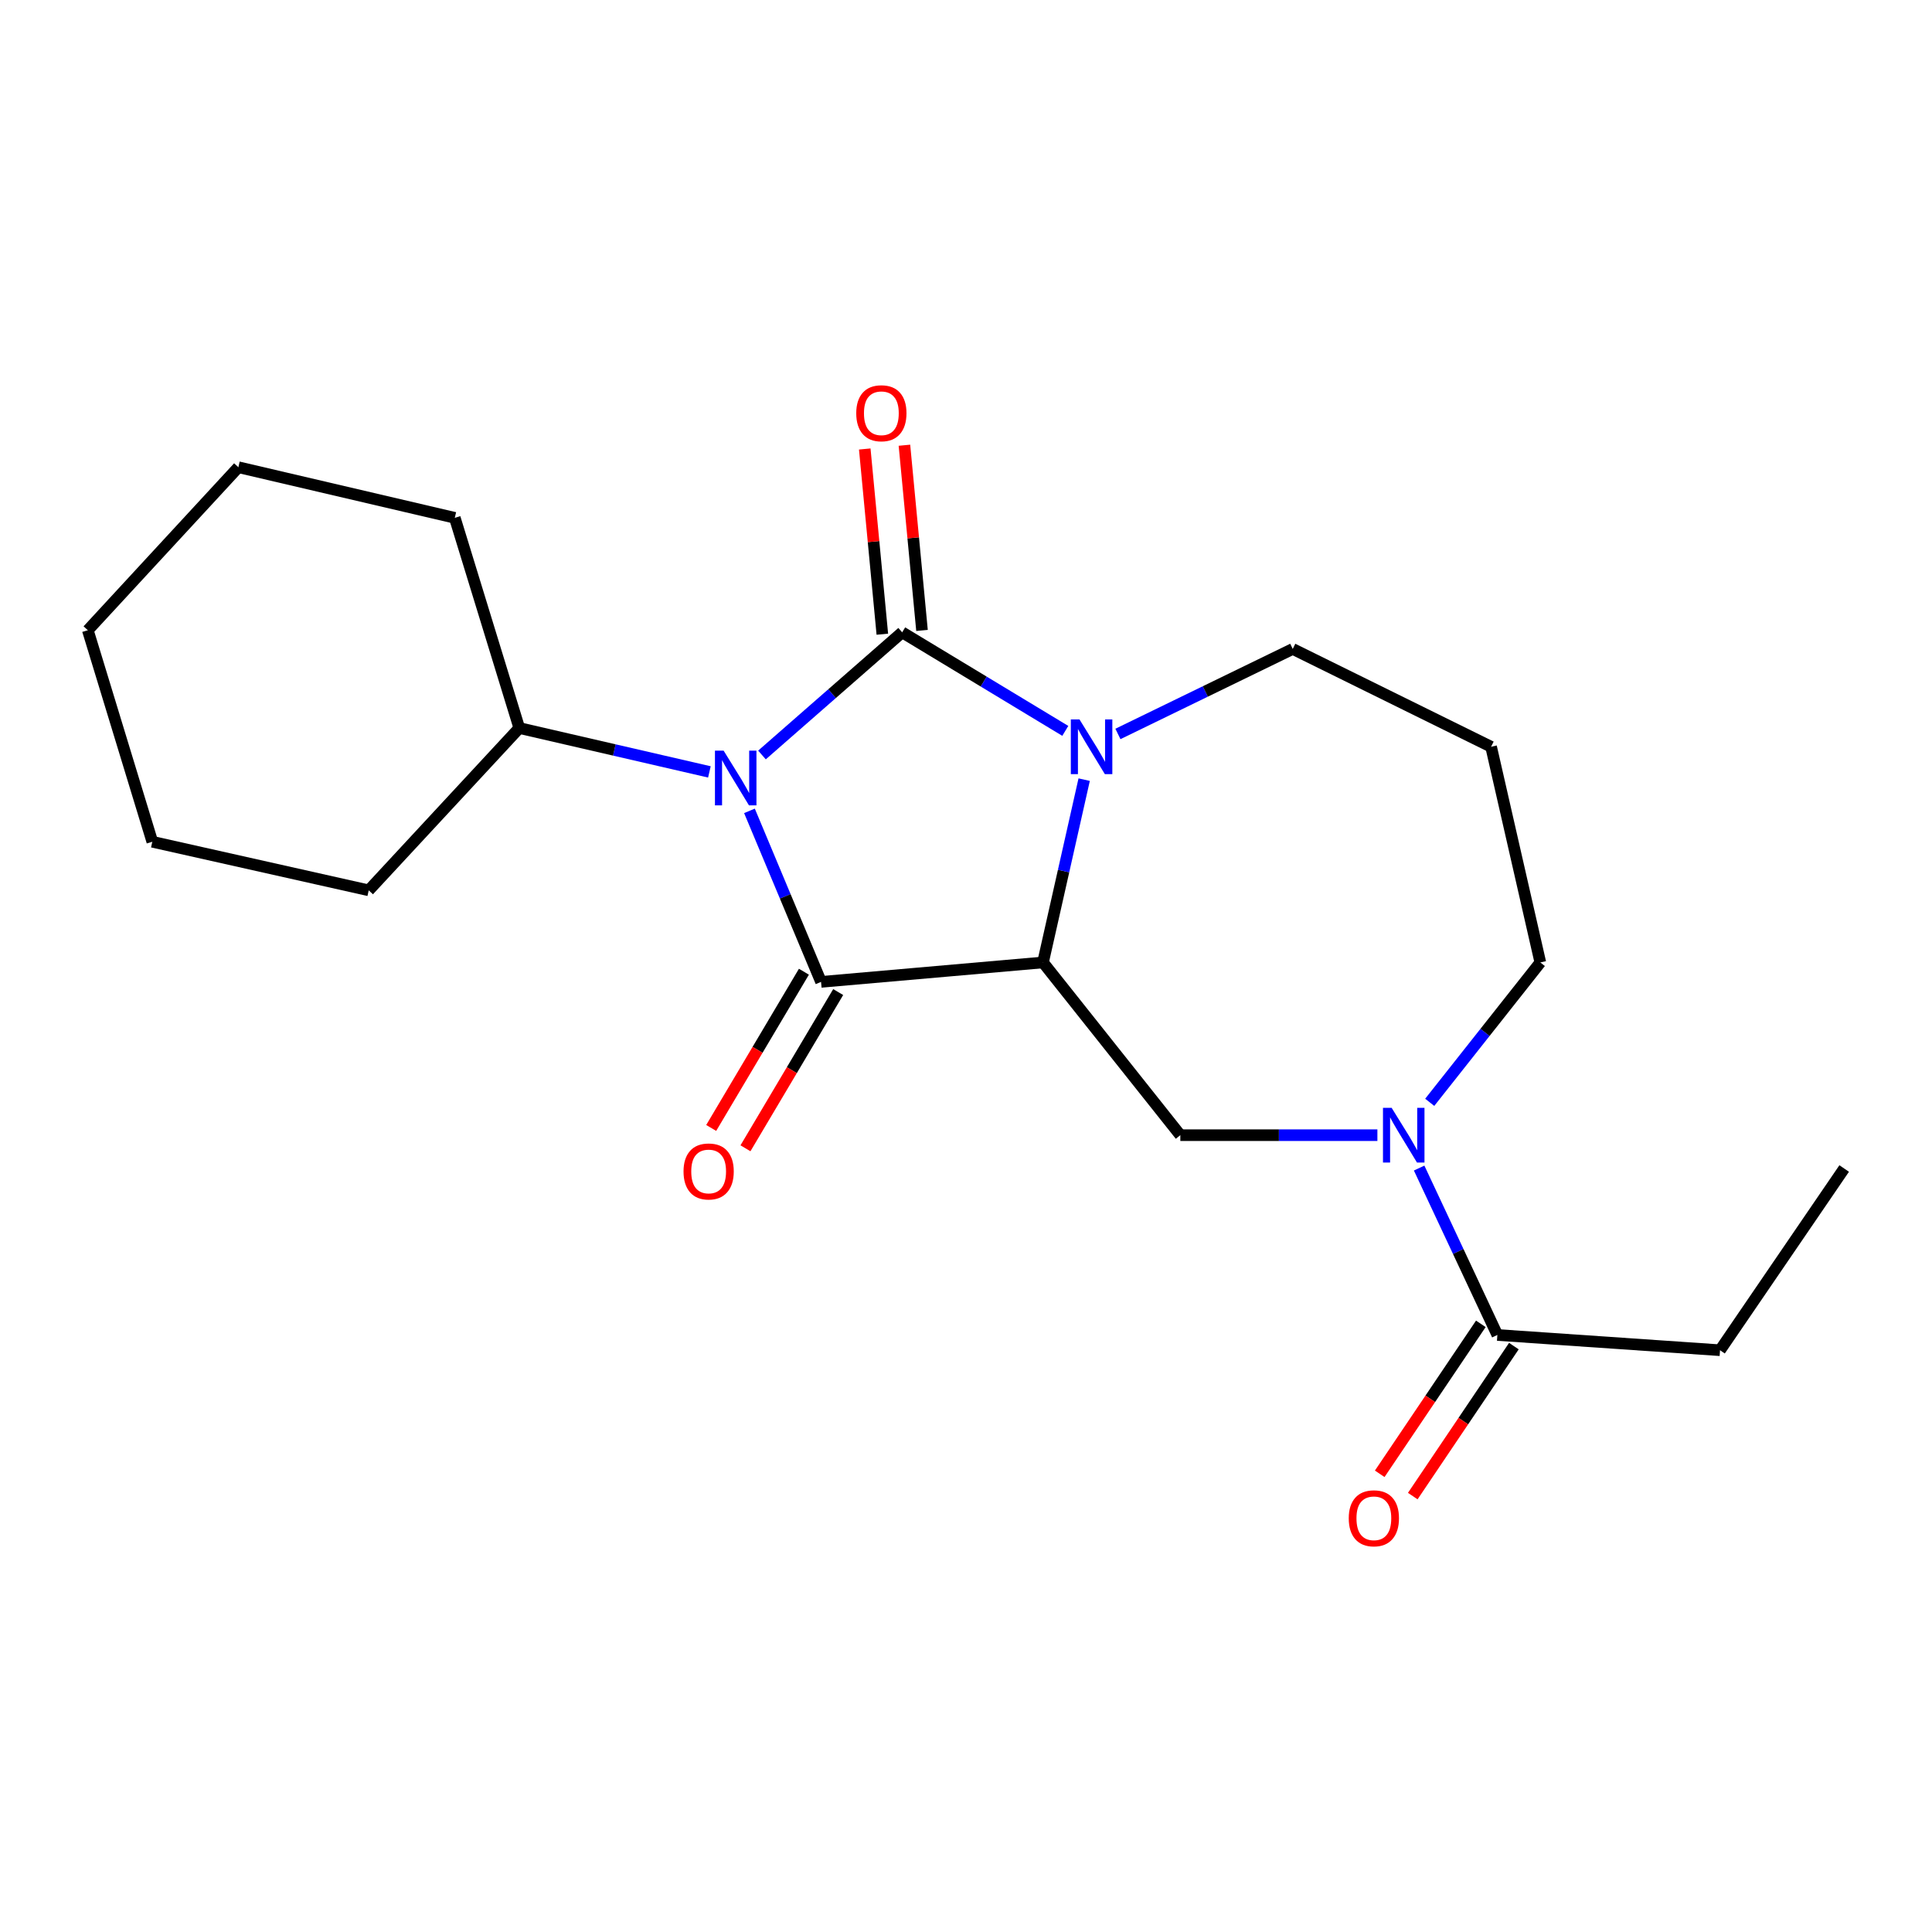 <?xml version='1.0' encoding='iso-8859-1'?>
<svg version='1.1' baseProfile='full'
              xmlns='http://www.w3.org/2000/svg'
                      xmlns:rdkit='http://www.rdkit.org/xml'
                      xmlns:xlink='http://www.w3.org/1999/xlink'
                  xml:space='preserve'
width='1000px' height='1000px' viewBox='0 0 1000 1000'>
<!-- END OF HEADER -->
<rect style='opacity:1.0;fill:#FFFFFF;stroke:none' width='1000' height='1000' x='0' y='0'> </rect>
<path class='bond-0' d='M 394.399,390.778 L 430.681,359.033' style='fill:none;fill-rule:evenodd;stroke:#0000FF;stroke-width:6px;stroke-linecap:butt;stroke-linejoin:miter;stroke-opacity:1' />
<path class='bond-0' d='M 430.681,359.033 L 466.962,327.287' style='fill:none;fill-rule:evenodd;stroke:#000000;stroke-width:6px;stroke-linecap:butt;stroke-linejoin:miter;stroke-opacity:1' />
<path class='bond-1' d='M 387.921,419.7 L 406.448,463.962' style='fill:none;fill-rule:evenodd;stroke:#0000FF;stroke-width:6px;stroke-linecap:butt;stroke-linejoin:miter;stroke-opacity:1' />
<path class='bond-1' d='M 406.448,463.962 L 424.974,508.223' style='fill:none;fill-rule:evenodd;stroke:#000000;stroke-width:6px;stroke-linecap:butt;stroke-linejoin:miter;stroke-opacity:1' />
<path class='bond-9' d='M 367.183,399.538 L 317.981,388.182' style='fill:none;fill-rule:evenodd;stroke:#0000FF;stroke-width:6px;stroke-linecap:butt;stroke-linejoin:miter;stroke-opacity:1' />
<path class='bond-9' d='M 317.981,388.182 L 268.779,376.827' style='fill:none;fill-rule:evenodd;stroke:#000000;stroke-width:6px;stroke-linecap:butt;stroke-linejoin:miter;stroke-opacity:1' />
<path class='bond-3' d='M 466.962,327.287 L 509.179,352.795' style='fill:none;fill-rule:evenodd;stroke:#000000;stroke-width:6px;stroke-linecap:butt;stroke-linejoin:miter;stroke-opacity:1' />
<path class='bond-3' d='M 509.179,352.795 L 551.395,378.302' style='fill:none;fill-rule:evenodd;stroke:#0000FF;stroke-width:6px;stroke-linecap:butt;stroke-linejoin:miter;stroke-opacity:1' />
<path class='bond-7' d='M 477.229,326.312 L 472.679,278.381' style='fill:none;fill-rule:evenodd;stroke:#000000;stroke-width:6px;stroke-linecap:butt;stroke-linejoin:miter;stroke-opacity:1' />
<path class='bond-7' d='M 472.679,278.381 L 468.129,230.449' style='fill:none;fill-rule:evenodd;stroke:#FF0000;stroke-width:6px;stroke-linecap:butt;stroke-linejoin:miter;stroke-opacity:1' />
<path class='bond-7' d='M 456.694,328.262 L 452.144,280.33' style='fill:none;fill-rule:evenodd;stroke:#000000;stroke-width:6px;stroke-linecap:butt;stroke-linejoin:miter;stroke-opacity:1' />
<path class='bond-7' d='M 452.144,280.33 L 447.594,232.398' style='fill:none;fill-rule:evenodd;stroke:#FF0000;stroke-width:6px;stroke-linecap:butt;stroke-linejoin:miter;stroke-opacity:1' />
<path class='bond-2' d='M 424.974,508.223 L 539.857,498.161' style='fill:none;fill-rule:evenodd;stroke:#000000;stroke-width:6px;stroke-linecap:butt;stroke-linejoin:miter;stroke-opacity:1' />
<path class='bond-8' d='M 416.105,502.959 L 392.109,543.393' style='fill:none;fill-rule:evenodd;stroke:#000000;stroke-width:6px;stroke-linecap:butt;stroke-linejoin:miter;stroke-opacity:1' />
<path class='bond-8' d='M 392.109,543.393 L 368.114,583.826' style='fill:none;fill-rule:evenodd;stroke:#FF0000;stroke-width:6px;stroke-linecap:butt;stroke-linejoin:miter;stroke-opacity:1' />
<path class='bond-8' d='M 433.843,513.486 L 409.848,553.92' style='fill:none;fill-rule:evenodd;stroke:#000000;stroke-width:6px;stroke-linecap:butt;stroke-linejoin:miter;stroke-opacity:1' />
<path class='bond-8' d='M 409.848,553.92 L 385.852,594.353' style='fill:none;fill-rule:evenodd;stroke:#FF0000;stroke-width:6px;stroke-linecap:butt;stroke-linejoin:miter;stroke-opacity:1' />
<path class='bond-5' d='M 539.857,498.161 L 610.94,587.569' style='fill:none;fill-rule:evenodd;stroke:#000000;stroke-width:6px;stroke-linecap:butt;stroke-linejoin:miter;stroke-opacity:1' />
<path class='bond-21' d='M 539.857,498.161 L 550.511,450.852' style='fill:none;fill-rule:evenodd;stroke:#000000;stroke-width:6px;stroke-linecap:butt;stroke-linejoin:miter;stroke-opacity:1' />
<path class='bond-21' d='M 550.511,450.852 L 561.166,403.543' style='fill:none;fill-rule:evenodd;stroke:#0000FF;stroke-width:6px;stroke-linecap:butt;stroke-linejoin:miter;stroke-opacity:1' />
<path class='bond-11' d='M 578.633,379.892 L 623.877,357.893' style='fill:none;fill-rule:evenodd;stroke:#0000FF;stroke-width:6px;stroke-linecap:butt;stroke-linejoin:miter;stroke-opacity:1' />
<path class='bond-11' d='M 623.877,357.893 L 669.121,335.893' style='fill:none;fill-rule:evenodd;stroke:#000000;stroke-width:6px;stroke-linecap:butt;stroke-linejoin:miter;stroke-opacity:1' />
<path class='bond-4' d='M 712.937,587.569 L 661.939,587.569' style='fill:none;fill-rule:evenodd;stroke:#0000FF;stroke-width:6px;stroke-linecap:butt;stroke-linejoin:miter;stroke-opacity:1' />
<path class='bond-4' d='M 661.939,587.569 L 610.94,587.569' style='fill:none;fill-rule:evenodd;stroke:#000000;stroke-width:6px;stroke-linecap:butt;stroke-linejoin:miter;stroke-opacity:1' />
<path class='bond-6' d='M 734.542,604.584 L 754.786,647.782' style='fill:none;fill-rule:evenodd;stroke:#0000FF;stroke-width:6px;stroke-linecap:butt;stroke-linejoin:miter;stroke-opacity:1' />
<path class='bond-6' d='M 754.786,647.782 L 775.031,690.981' style='fill:none;fill-rule:evenodd;stroke:#000000;stroke-width:6px;stroke-linecap:butt;stroke-linejoin:miter;stroke-opacity:1' />
<path class='bond-13' d='M 740.02,570.559 L 768.647,534.36' style='fill:none;fill-rule:evenodd;stroke:#0000FF;stroke-width:6px;stroke-linecap:butt;stroke-linejoin:miter;stroke-opacity:1' />
<path class='bond-13' d='M 768.647,534.36 L 797.274,498.161' style='fill:none;fill-rule:evenodd;stroke:#000000;stroke-width:6px;stroke-linecap:butt;stroke-linejoin:miter;stroke-opacity:1' />
<path class='bond-10' d='M 766.479,685.215 L 740.31,724.028' style='fill:none;fill-rule:evenodd;stroke:#000000;stroke-width:6px;stroke-linecap:butt;stroke-linejoin:miter;stroke-opacity:1' />
<path class='bond-10' d='M 740.31,724.028 L 714.14,762.842' style='fill:none;fill-rule:evenodd;stroke:#FF0000;stroke-width:6px;stroke-linecap:butt;stroke-linejoin:miter;stroke-opacity:1' />
<path class='bond-10' d='M 783.582,696.746 L 757.413,735.56' style='fill:none;fill-rule:evenodd;stroke:#000000;stroke-width:6px;stroke-linecap:butt;stroke-linejoin:miter;stroke-opacity:1' />
<path class='bond-10' d='M 757.413,735.56 L 731.243,774.373' style='fill:none;fill-rule:evenodd;stroke:#FF0000;stroke-width:6px;stroke-linecap:butt;stroke-linejoin:miter;stroke-opacity:1' />
<path class='bond-14' d='M 775.031,690.981 L 890.28,698.876' style='fill:none;fill-rule:evenodd;stroke:#000000;stroke-width:6px;stroke-linecap:butt;stroke-linejoin:miter;stroke-opacity:1' />
<path class='bond-15' d='M 268.779,376.827 L 190.854,460.837' style='fill:none;fill-rule:evenodd;stroke:#000000;stroke-width:6px;stroke-linecap:butt;stroke-linejoin:miter;stroke-opacity:1' />
<path class='bond-16' d='M 268.779,376.827 L 235.398,268.029' style='fill:none;fill-rule:evenodd;stroke:#000000;stroke-width:6px;stroke-linecap:butt;stroke-linejoin:miter;stroke-opacity:1' />
<path class='bond-12' d='M 669.121,335.893 L 771.788,386.522' style='fill:none;fill-rule:evenodd;stroke:#000000;stroke-width:6px;stroke-linecap:butt;stroke-linejoin:miter;stroke-opacity:1' />
<path class='bond-23' d='M 771.788,386.522 L 797.274,498.161' style='fill:none;fill-rule:evenodd;stroke:#000000;stroke-width:6px;stroke-linecap:butt;stroke-linejoin:miter;stroke-opacity:1' />
<path class='bond-17' d='M 890.28,698.876 L 954.545,604.816' style='fill:none;fill-rule:evenodd;stroke:#000000;stroke-width:6px;stroke-linecap:butt;stroke-linejoin:miter;stroke-opacity:1' />
<path class='bond-18' d='M 190.854,460.837 L 78.836,435.695' style='fill:none;fill-rule:evenodd;stroke:#000000;stroke-width:6px;stroke-linecap:butt;stroke-linejoin:miter;stroke-opacity:1' />
<path class='bond-19' d='M 235.398,268.029 L 123.38,241.833' style='fill:none;fill-rule:evenodd;stroke:#000000;stroke-width:6px;stroke-linecap:butt;stroke-linejoin:miter;stroke-opacity:1' />
<path class='bond-22' d='M 78.836,435.695 L 45.455,326.21' style='fill:none;fill-rule:evenodd;stroke:#000000;stroke-width:6px;stroke-linecap:butt;stroke-linejoin:miter;stroke-opacity:1' />
<path class='bond-20' d='M 123.38,241.833 L 45.455,326.21' style='fill:none;fill-rule:evenodd;stroke:#000000;stroke-width:6px;stroke-linecap:butt;stroke-linejoin:miter;stroke-opacity:1' />
<path  class='atom-0' d='M 374.537 388.52
L 383.817 403.52
Q 384.737 405, 386.217 407.68
Q 387.697 410.36, 387.777 410.52
L 387.777 388.52
L 391.537 388.52
L 391.537 416.84
L 387.657 416.84
L 377.697 400.44
Q 376.537 398.52, 375.297 396.32
Q 374.097 394.12, 373.737 393.44
L 373.737 416.84
L 370.057 416.84
L 370.057 388.52
L 374.537 388.52
' fill='#0000FF'/>
<path  class='atom-4' d='M 558.739 372.362
L 568.019 387.362
Q 568.939 388.842, 570.419 391.522
Q 571.899 394.202, 571.979 394.362
L 571.979 372.362
L 575.739 372.362
L 575.739 400.682
L 571.859 400.682
L 561.899 384.282
Q 560.739 382.362, 559.499 380.162
Q 558.299 377.962, 557.939 377.282
L 557.939 400.682
L 554.259 400.682
L 554.259 372.362
L 558.739 372.362
' fill='#0000FF'/>
<path  class='atom-5' d='M 720.308 573.409
L 729.588 588.409
Q 730.508 589.889, 731.988 592.569
Q 733.468 595.249, 733.548 595.409
L 733.548 573.409
L 737.308 573.409
L 737.308 601.729
L 733.428 601.729
L 723.468 585.329
Q 722.308 583.409, 721.068 581.209
Q 719.868 579.009, 719.508 578.329
L 719.508 601.729
L 715.828 601.729
L 715.828 573.409
L 720.308 573.409
' fill='#0000FF'/>
<path  class='atom-8' d='M 443.19 213.894
Q 443.19 207.094, 446.55 203.294
Q 449.91 199.494, 456.19 199.494
Q 462.47 199.494, 465.83 203.294
Q 469.19 207.094, 469.19 213.894
Q 469.19 220.774, 465.79 224.694
Q 462.39 228.574, 456.19 228.574
Q 449.95 228.574, 446.55 224.694
Q 443.19 220.814, 443.19 213.894
M 456.19 225.374
Q 460.51 225.374, 462.83 222.494
Q 465.19 219.574, 465.19 213.894
Q 465.19 208.334, 462.83 205.534
Q 460.51 202.694, 456.19 202.694
Q 451.87 202.694, 449.51 205.494
Q 447.19 208.294, 447.19 213.894
Q 447.19 219.614, 449.51 222.494
Q 451.87 225.374, 456.19 225.374
' fill='#FF0000'/>
<path  class='atom-9' d='M 353.793 606.34
Q 353.793 599.54, 357.153 595.74
Q 360.513 591.94, 366.793 591.94
Q 373.073 591.94, 376.433 595.74
Q 379.793 599.54, 379.793 606.34
Q 379.793 613.22, 376.393 617.14
Q 372.993 621.02, 366.793 621.02
Q 360.553 621.02, 357.153 617.14
Q 353.793 613.26, 353.793 606.34
M 366.793 617.82
Q 371.113 617.82, 373.433 614.94
Q 375.793 612.02, 375.793 606.34
Q 375.793 600.78, 373.433 597.98
Q 371.113 595.14, 366.793 595.14
Q 362.473 595.14, 360.113 597.94
Q 357.793 600.74, 357.793 606.34
Q 357.793 612.06, 360.113 614.94
Q 362.473 617.82, 366.793 617.82
' fill='#FF0000'/>
<path  class='atom-11' d='M 698.109 785.866
Q 698.109 779.066, 701.469 775.266
Q 704.829 771.466, 711.109 771.466
Q 717.389 771.466, 720.749 775.266
Q 724.109 779.066, 724.109 785.866
Q 724.109 792.746, 720.709 796.666
Q 717.309 800.546, 711.109 800.546
Q 704.869 800.546, 701.469 796.666
Q 698.109 792.786, 698.109 785.866
M 711.109 797.346
Q 715.429 797.346, 717.749 794.466
Q 720.109 791.546, 720.109 785.866
Q 720.109 780.306, 717.749 777.506
Q 715.429 774.666, 711.109 774.666
Q 706.789 774.666, 704.429 777.466
Q 702.109 780.266, 702.109 785.866
Q 702.109 791.586, 704.429 794.466
Q 706.789 797.346, 711.109 797.346
' fill='#FF0000'/>
</svg>
